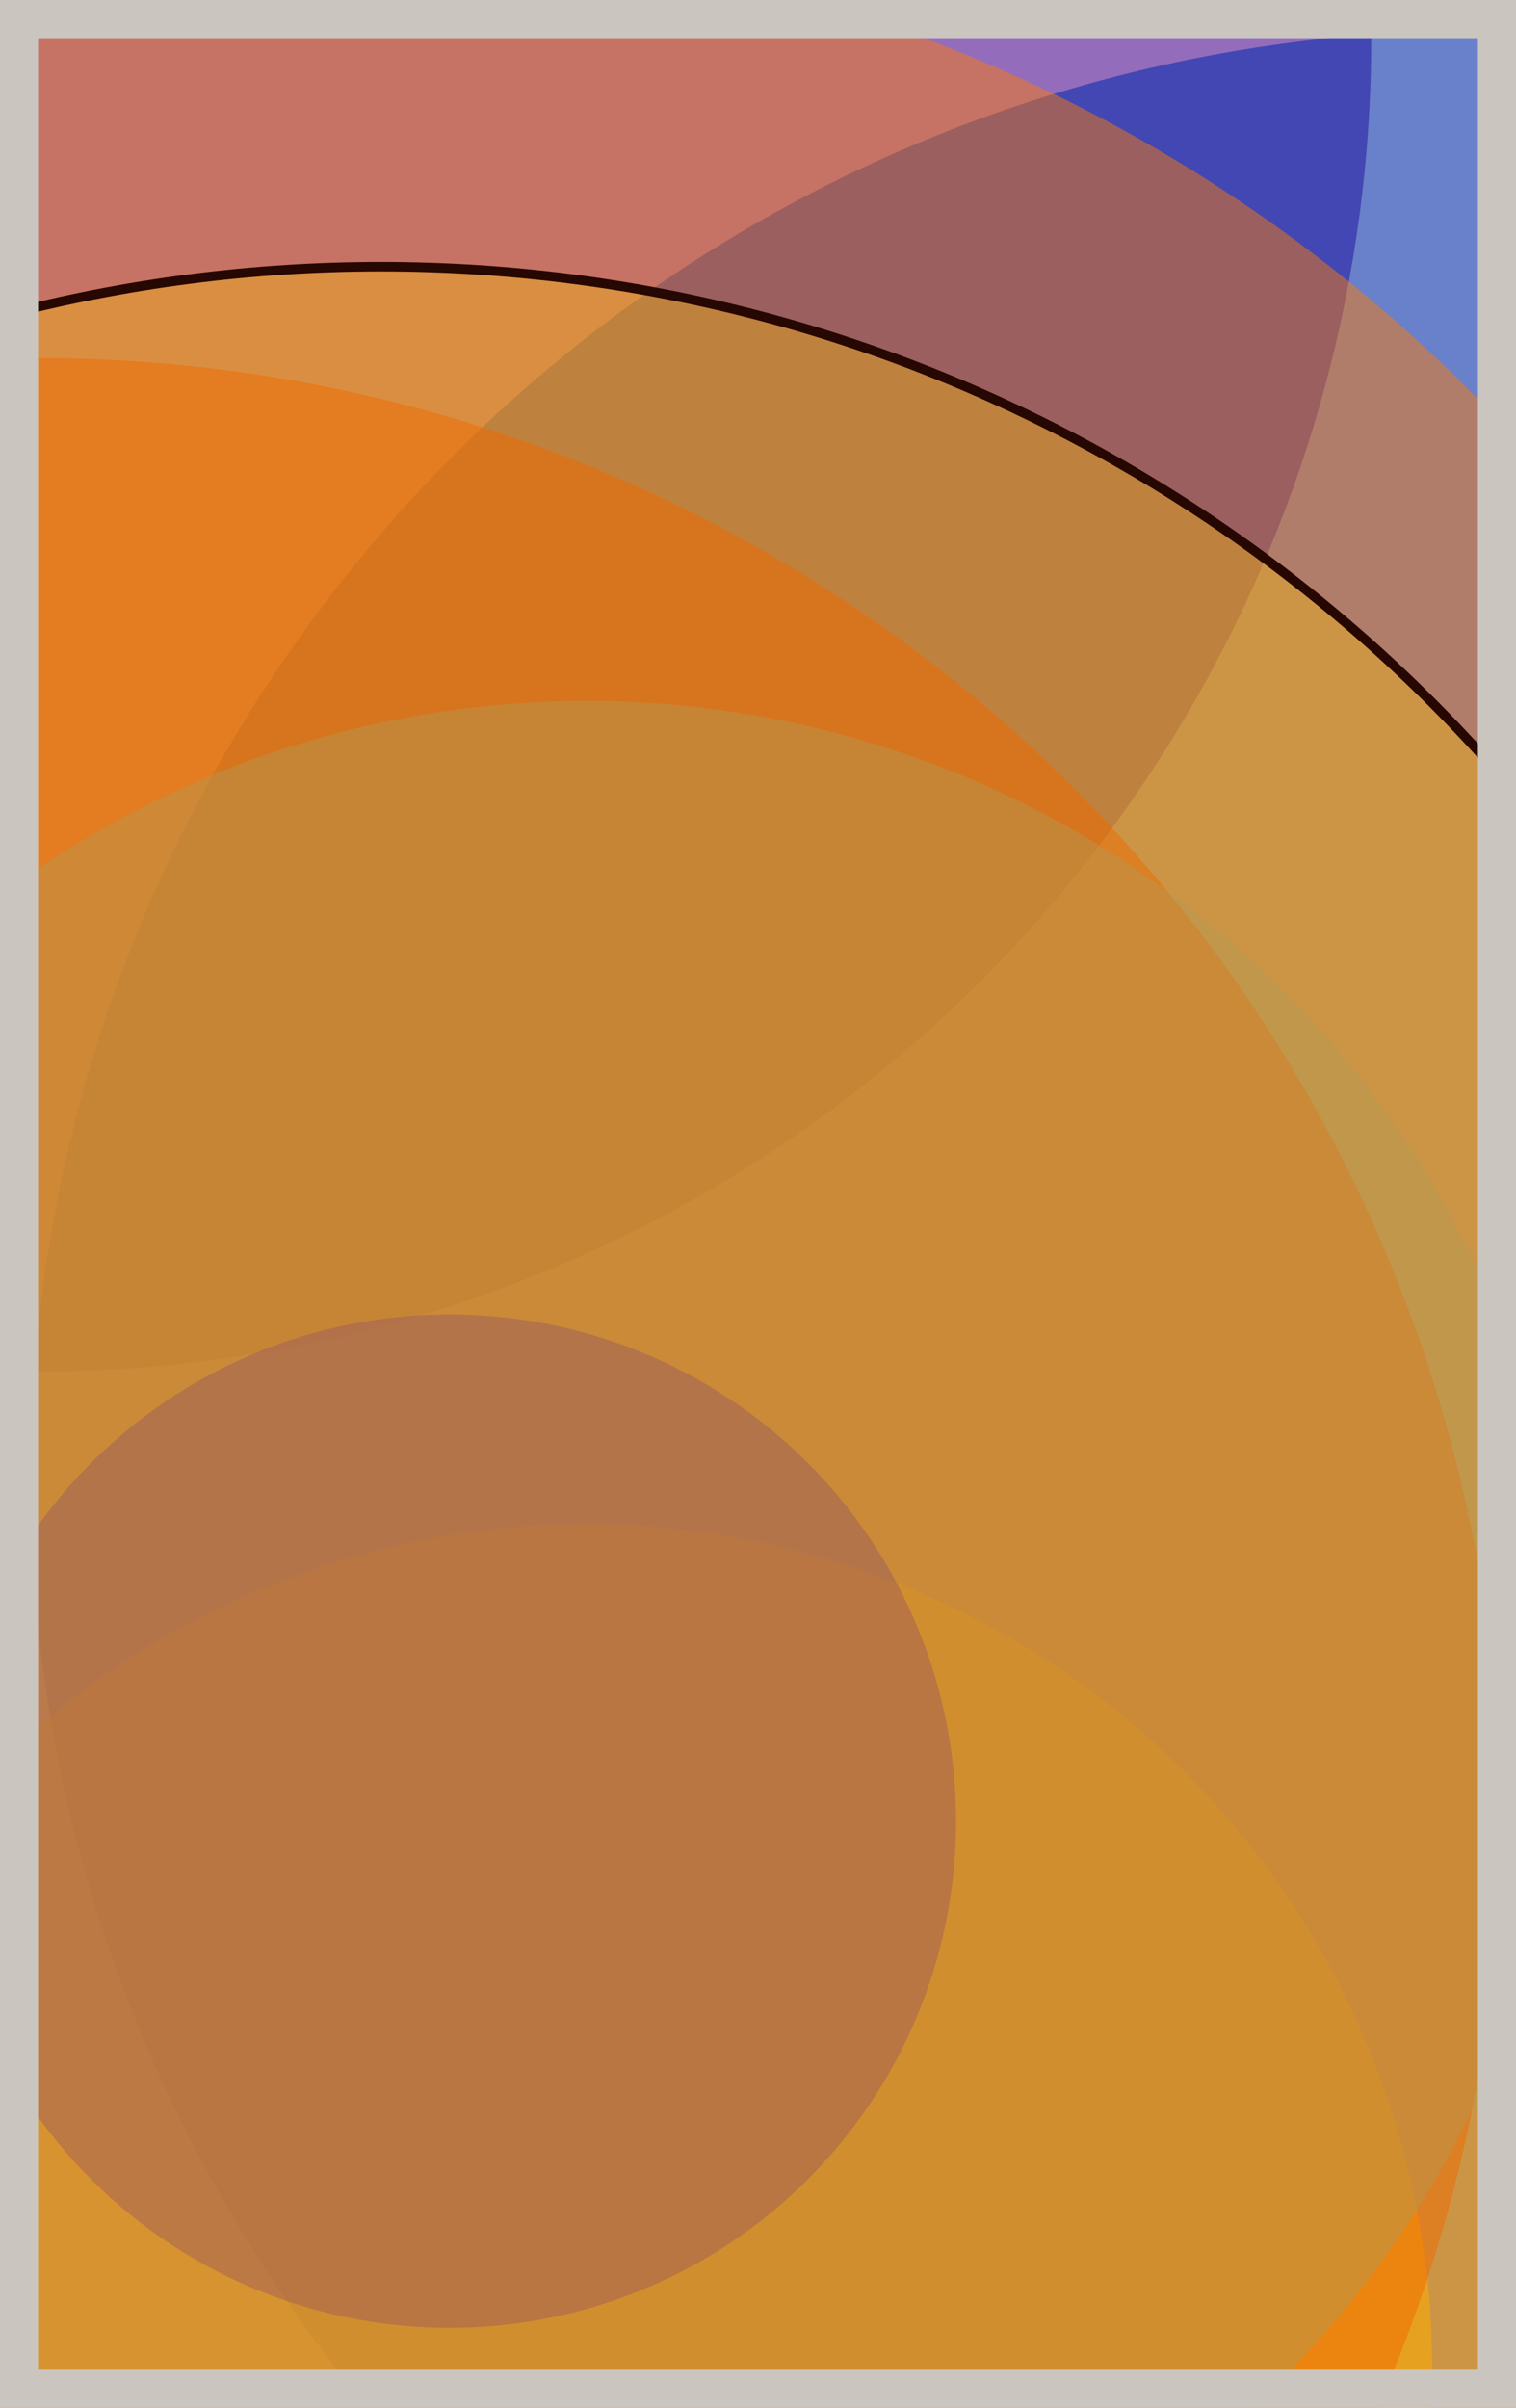 <svg width="398" height="632" viewBox="0 0 398 632" fill="none" xmlns="http://www.w3.org/2000/svg"><rect x="0" y="0" width="398" height="632" fill="#e9ecef"/><circle cx="10" cy="10" r="350" fill="#5A189A" fill-opacity="0.6"><animate attributeName="r" values="350;2;350" dur="21.2" repeatCount="indefinite" /></circle><circle cx="388" cy="388" r="380" fill="#0029AB" fill-opacity="0.55"><animate attributeName="r" values="380;2;380" dur="18.8" repeatCount="indefinite" /></circle><circle cx="154" cy="622" r="222" fill="#FFC300" fill-opacity="0.53"><animate attributeName="r" values="222;2;222" dur="17.2" repeatCount="indefinite" /></circle><circle cx="10" cy="478" r="384" fill="#D00000" fill-opacity="0.50"><animate attributeName="r" values="384;2;384" dur="16.4" repeatCount="indefinite" /></circle><circle cx="100" cy="388" r="404" fill="#FF7900" fill-opacity="0.47"><animate attributeName="r" values="404;2;404" dur="14.8" repeatCount="indefinite" /></circle><circle cx="154" cy="442" r="258" fill="#8A817C" fill-opacity="0.45"><animate attributeName="r" values="258;2;258" dur="12.4" repeatCount="indefinite" /></circle><circle cx="118" cy="478" r="133" fill="#5A189A" fill-opacity="0.40"><animate attributeName="r" values="133;2;133" dur="11.6" repeatCount="indefinite" /></circle><circle cx="100" cy="460" r="390" fill="#FFC300" fill-opacity="0.35" stroke="#260701" stroke-width="2.5"><animate attributeName="r" values="390;2;390" dur="9.2" repeatCount="indefinite" /></circle><rect x="5" y="5" width="388" height="622" stroke="#cbc5bf" stroke-width="10"/></svg>